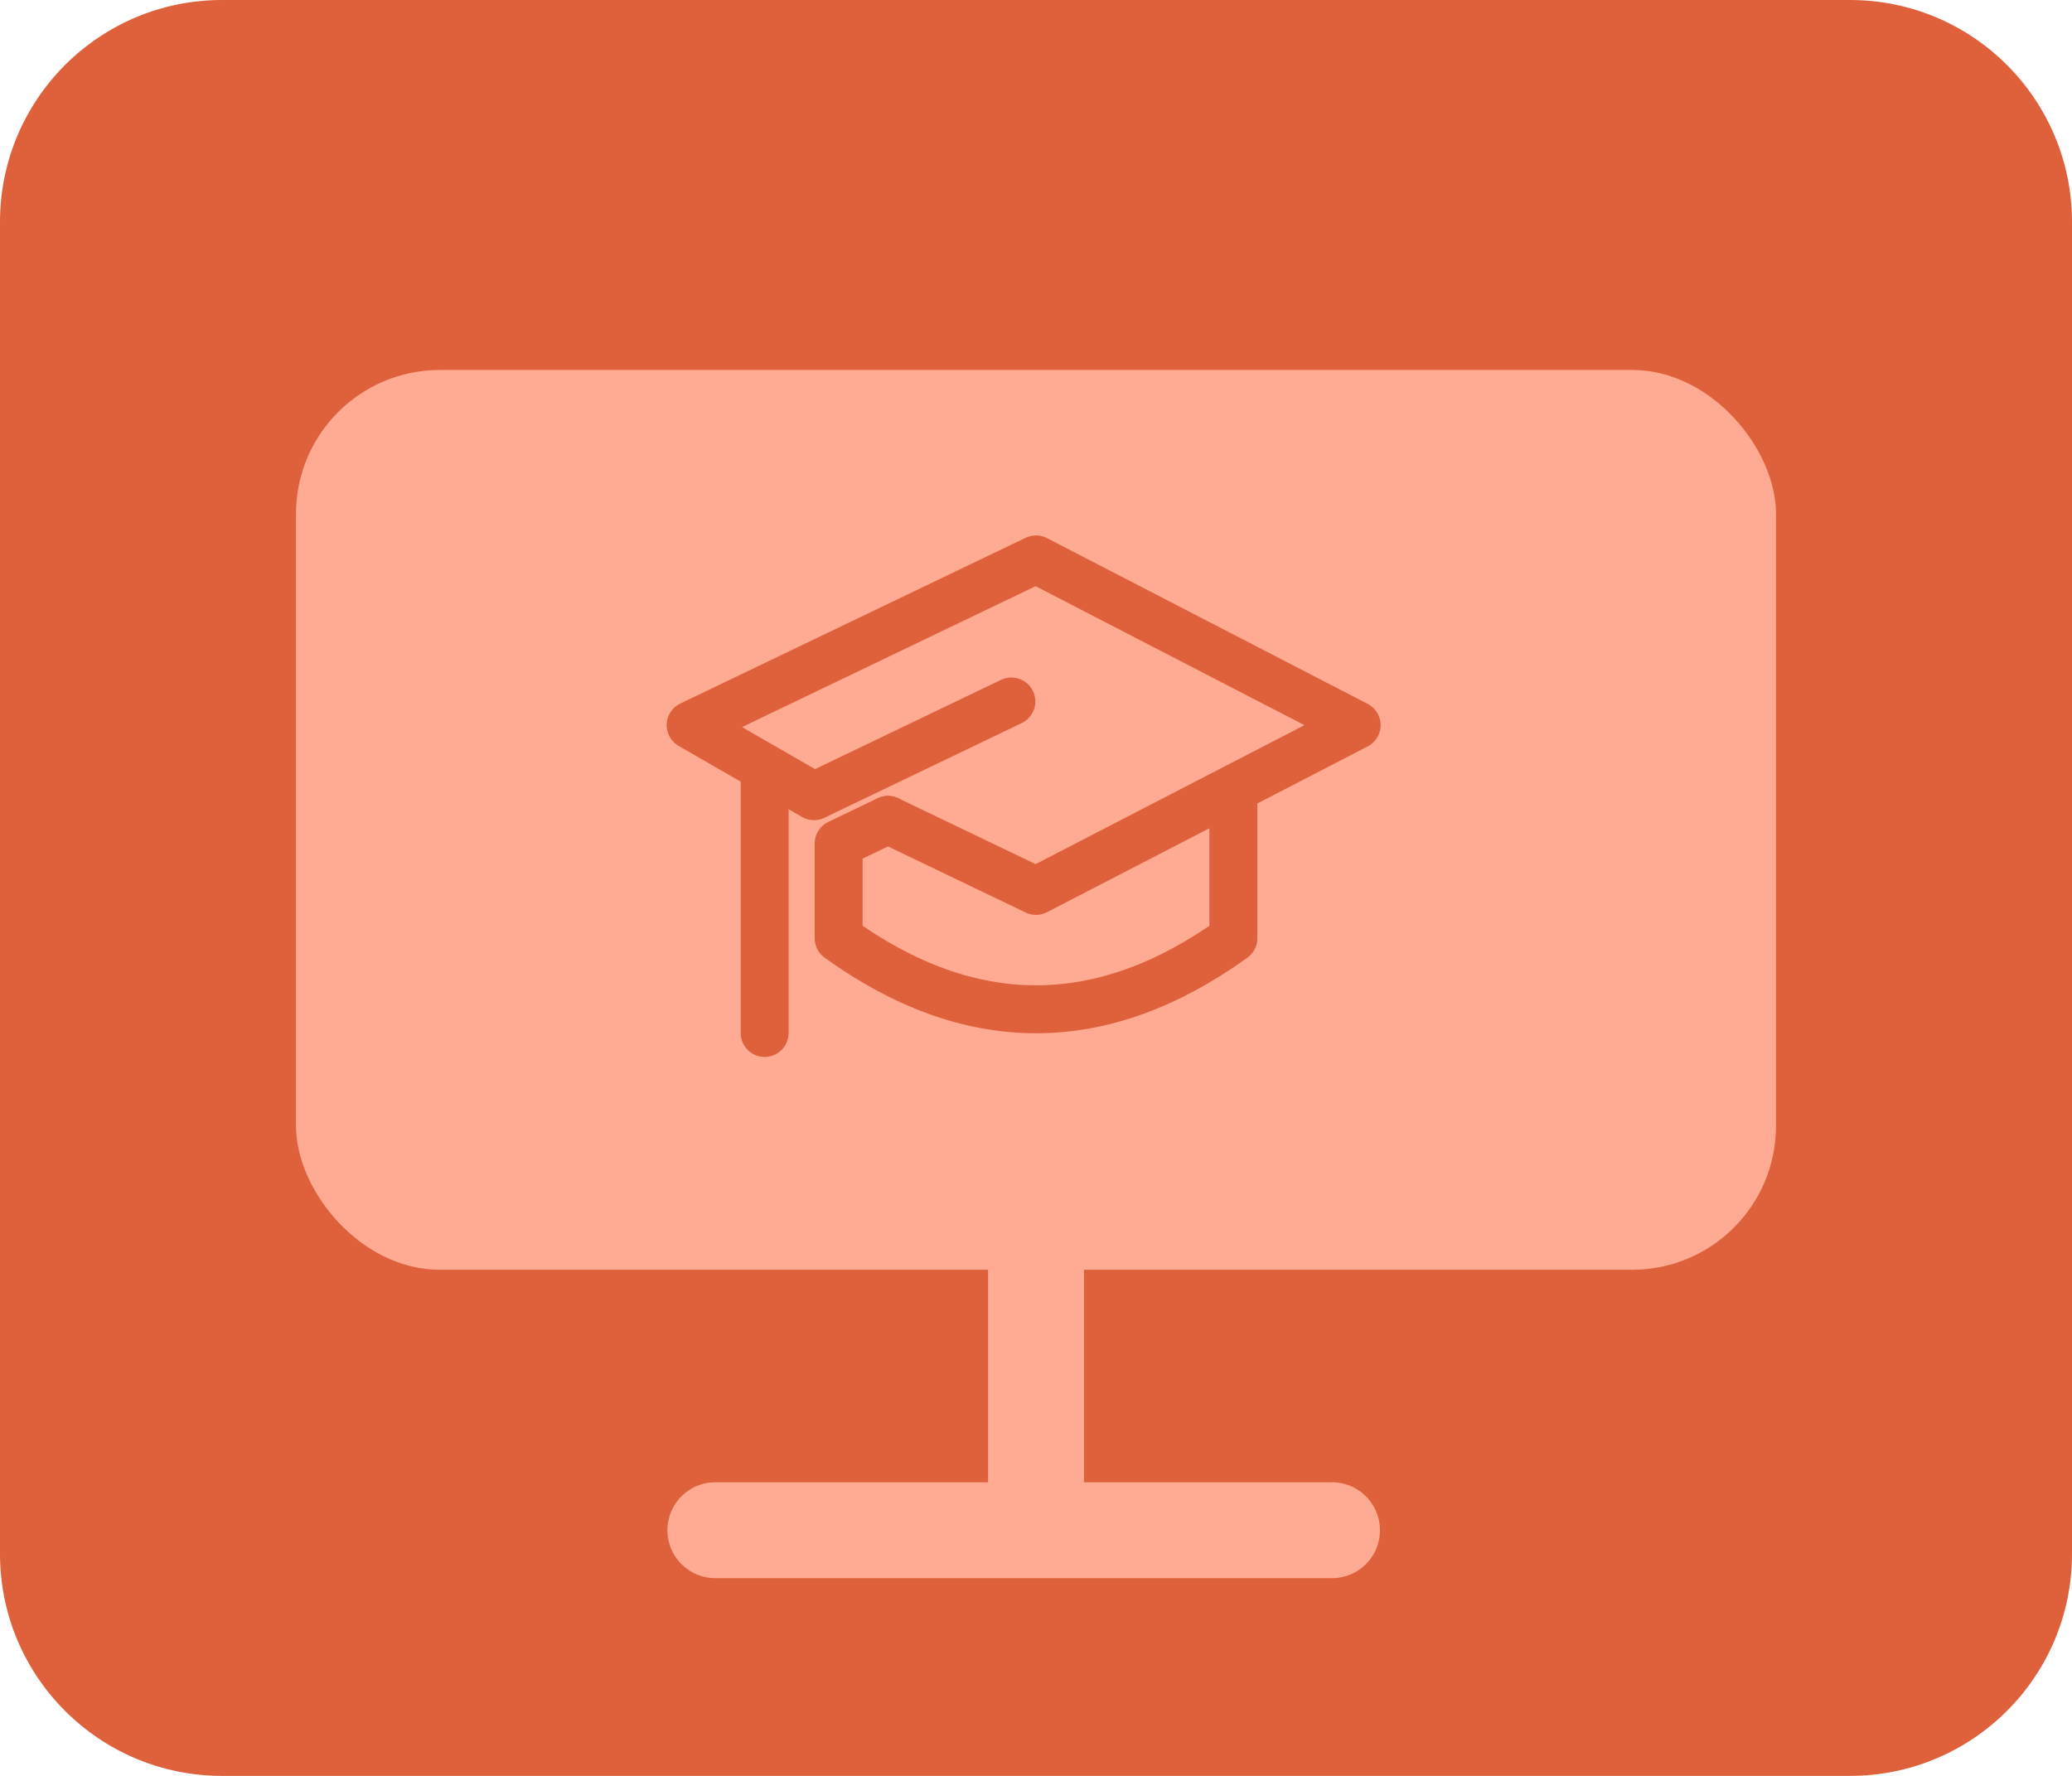 <?xml version="1.0" encoding="UTF-8"?>
<svg width="28px" height="24px" viewBox="0 0 28 24" version="1.1" xmlns="http://www.w3.org/2000/svg" xmlns:xlink="http://www.w3.org/1999/xlink">
    <!-- Generator: Sketch 53.1 (72631) - https://sketchapp.com -->
    <title>Group 30</title>
    <desc>Created with Sketch.</desc>
    <g id="Page-1" stroke="none" stroke-width="1" fill="none" fill-rule="evenodd">
        <g id="BB-for-LearnDash" transform="translate(-515, -2977)">
            <g id="Group-93" transform="translate(215, 2237)">
                <g id="Group-74" transform="translate(300, 329)">
                    <g id="Group-30" transform="translate(0, 411)">
                        <path d="M3,0 L25,0 C26.657,-3.04359188e-16 28,1.343 28,3 L28,21 C28,22.657 26.657,24 25,24 L3,24 C1.343,24 2.02906125e-16,22.657 0,21 L0,3 C-2.02906125e-16,1.343 1.343,3.04359188e-16 3,0 Z" id="Rectangle" fill="#DF613C"></path>
                        <g id="Group-13" transform="translate(4, 5)">
                            <rect id="Rectangle" fill="#FFAB93" x="0" y="0" width="20" height="12.16" rx="1.944"></rect>
                            <path d="M10,11.52 L10,15.68" id="Path-56" stroke="#FFAB93" stroke-width="1.296"></path>
                            <path d="M5.667,15.68 L14,15.68" id="Path-57" stroke="#FFAB93" stroke-width="1.296" stroke-linecap="round"></path>
                            <polyline id="Path-58" stroke="#DF613C" stroke-width="0.648" stroke-linecap="round" stroke-linejoin="round" points="8 6.08 10 7.04 14.333 4.8 10 2.56 5.333 4.8 7 5.76 9.667 4.48"></polyline>
                            <path d="M12.667,5.76 L12.667,7.68 C11.778,8.32 10.889,8.64 10,8.64 C9.111,8.64 8.222,8.32 7.333,7.68 L7.333,6.4 L8,6.08" id="Path-59" stroke="#DF613C" stroke-width="0.648" stroke-linecap="round" stroke-linejoin="round"></path>
                            <path d="M6.333,5.44 L6.333,8.96" id="Path-60" stroke="#DF613C" stroke-width="0.648" stroke-linecap="round" stroke-linejoin="round"></path>
                        </g>
                    </g>
                </g>
            </g>
        </g>
    </g>
</svg>